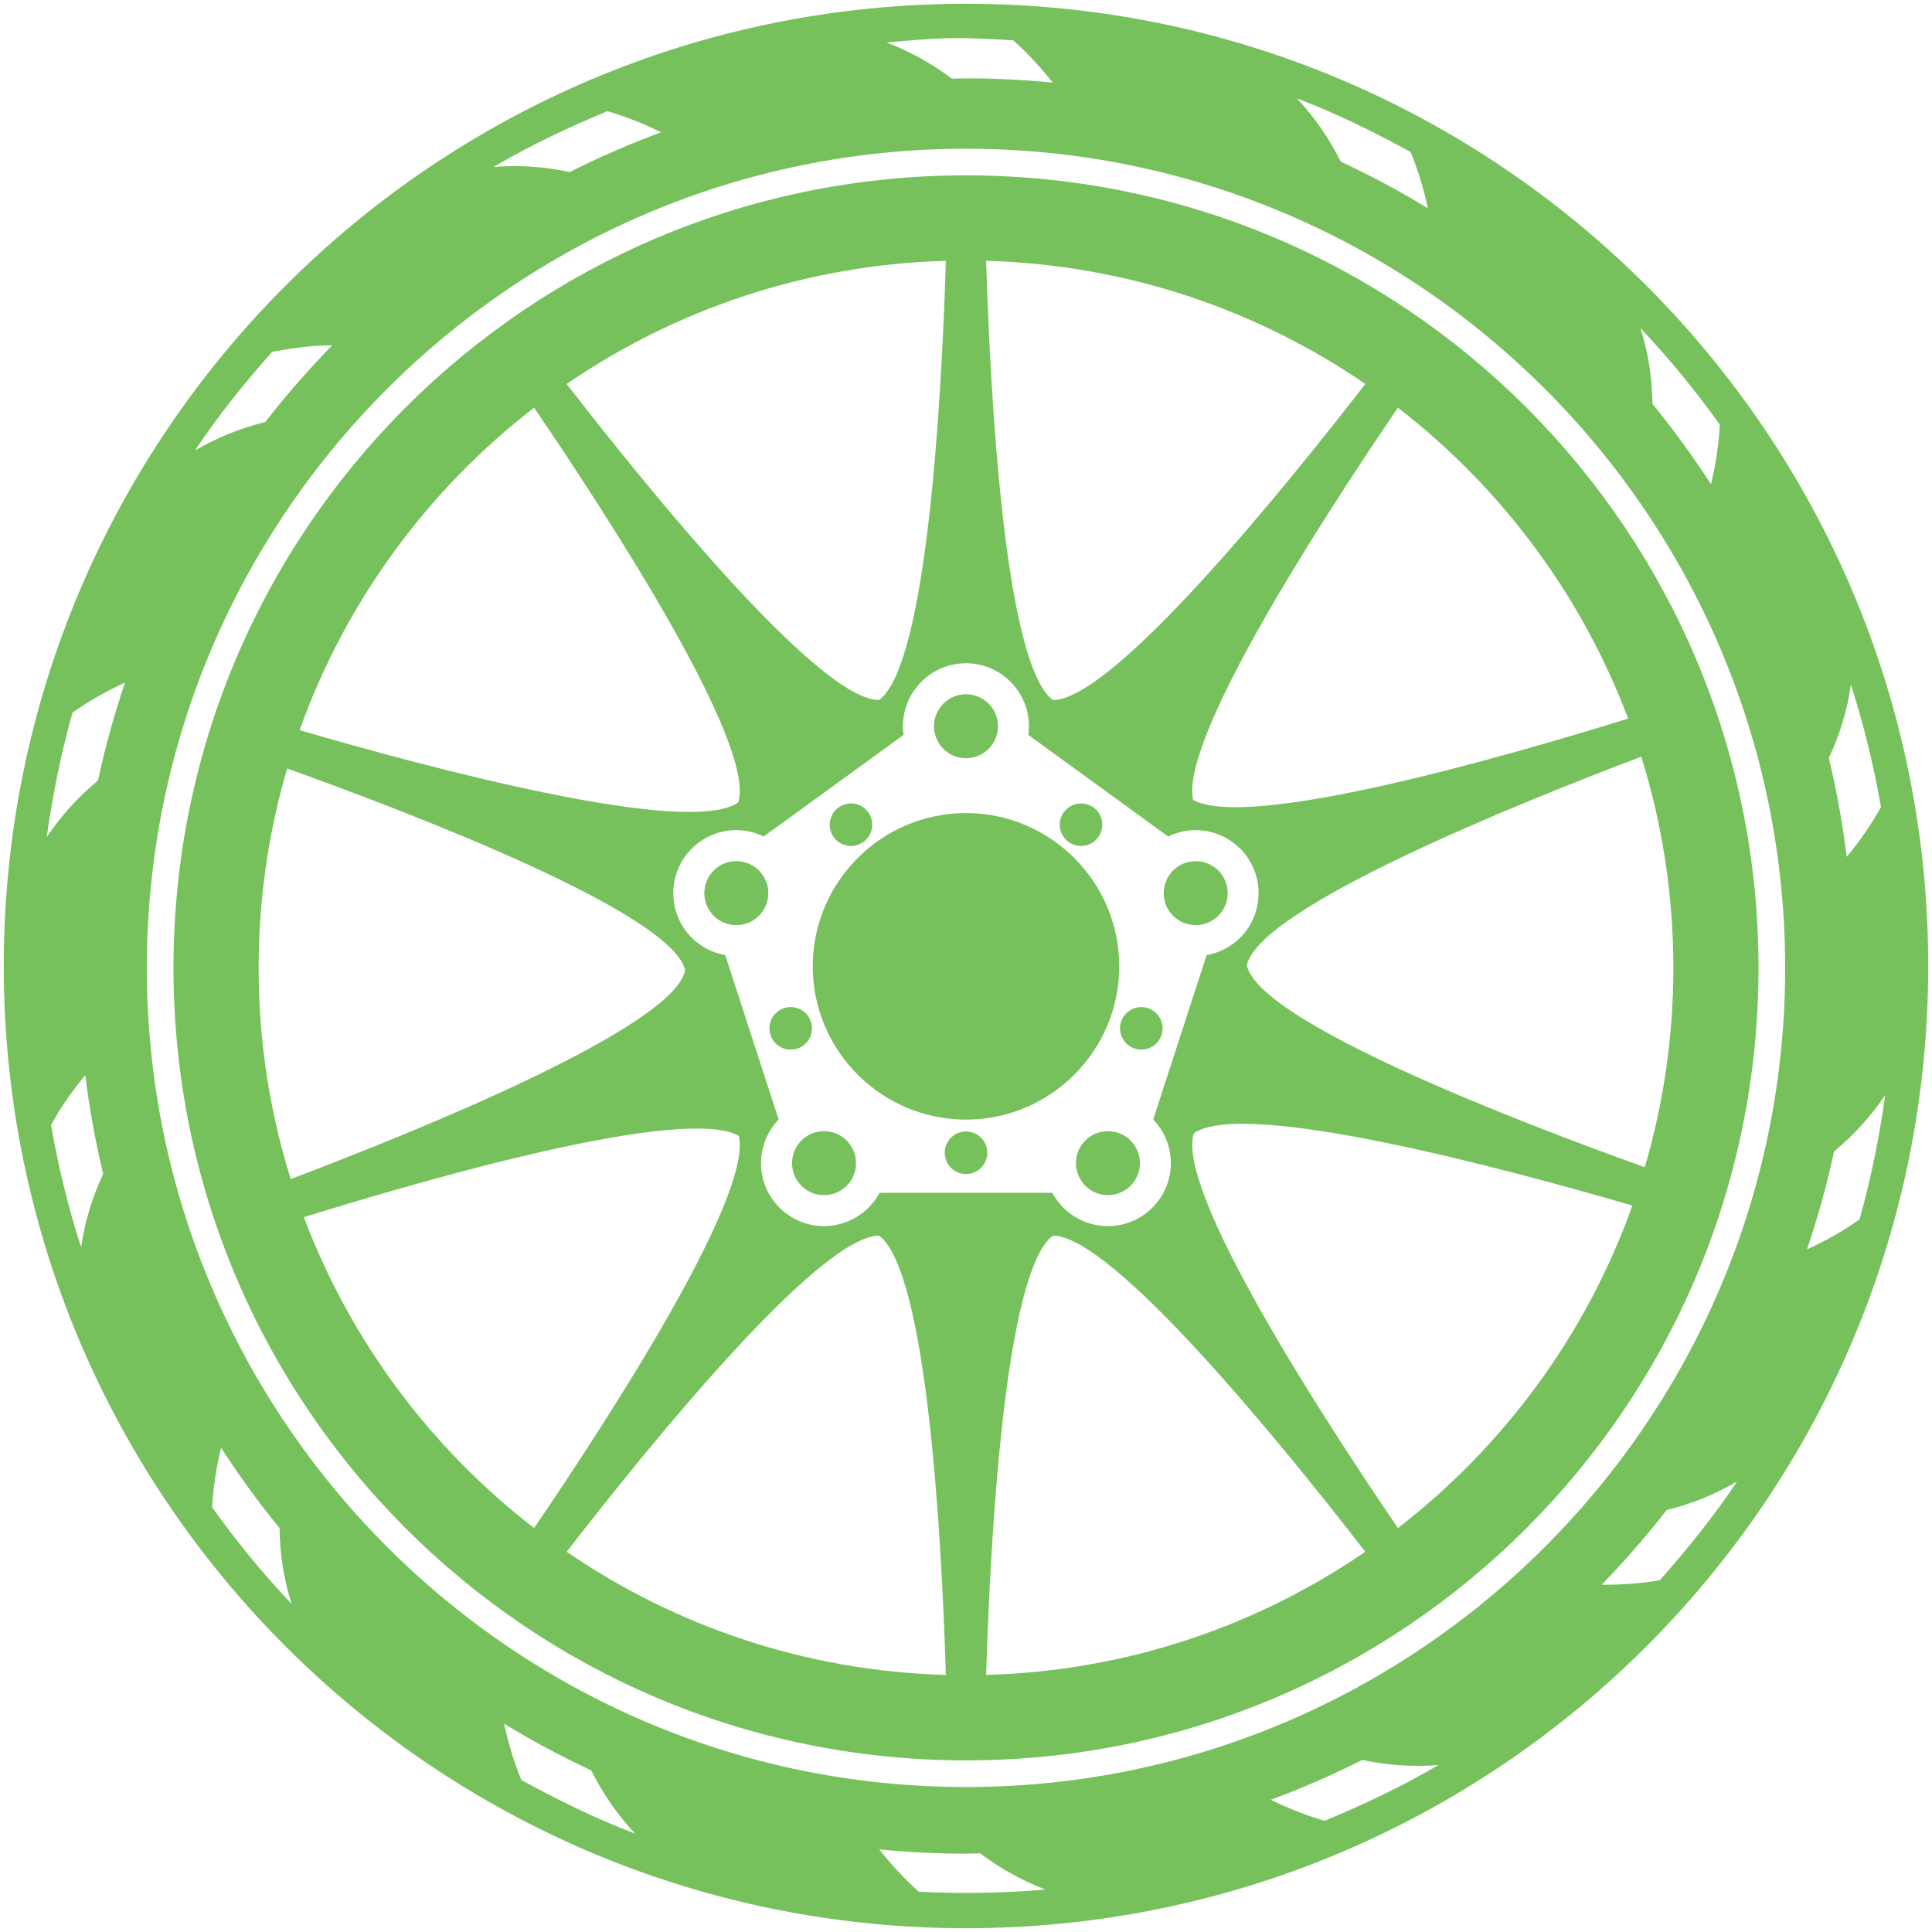 <?xml version="1.0" encoding="utf-8"?>
<!-- Generator: Adobe Illustrator 17.0.0, SVG Export Plug-In . SVG Version: 6.00 Build 0)  -->
<!DOCTYPE svg PUBLIC "-//W3C//DTD SVG 1.1//EN" "http://www.w3.org/Graphics/SVG/1.1/DTD/svg11.dtd">
<svg version="1.1" id="Layer_1" xmlns="http://www.w3.org/2000/svg" xmlns:xlink="http://www.w3.org/1999/xlink" x="0px" y="0px"
	 width="512px" height="512px" viewBox="0 0 512 512" enable-background="new 0 0 512 512" xml:space="preserve">
<g>
	<g>
		<path fill="#76C15C" d="M256,1C115.167,1,1,115.167,1,256c0,140.833,114.167,255,255,255s255-114.167,255-255
			C511,115.167,396.833,1,256,1z M490.509,181.435c3.406,10.637,6.056,21.443,7.969,32.444c-2.605,4.698-5.668,9.098-9.079,13.193
			c-1.096-8.893-2.68-17.633-4.744-26.193C487.52,194.822,489.535,188.295,490.509,181.435z M455.788,112.563
			c-0.306,5.353-1.121,10.621-2.366,15.76c-4.791-7.381-9.943-14.506-15.507-21.288c-0.056-6.719-1.082-13.484-3.187-20.086
			C442.414,95.054,449.286,103.492,455.788,112.563z M373.824,40.275c2.001,4.847,3.497,9.848,4.578,14.92
			c-7.436-4.55-15.16-8.662-23.107-12.379c-2.994-6.05-6.875-11.721-11.638-16.77C354.074,30.015,364.042,34.92,373.824,40.275z
			 M252.016,10.107c5.582-0.091,10.924,0.278,16.506,0.569c3.835,3.437,7.309,7.217,10.471,11.223
			c-7.568-0.738-15.233-1.139-22.991-1.139c-1.253,0-2.488,0.075-3.737,0.095c-5.22-3.946-11.035-7.204-17.325-9.61
			C240.504,10.772,246.433,10.198,252.016,10.107z M160.944,29.46c4.962,1.434,9.708,3.344,14.251,5.601
			c-8.314,3.05-16.379,6.608-24.226,10.541c-6.545-1.418-13.338-1.914-20.192-1.343C140.394,38.576,150.635,33.777,160.944,29.46z
			 M72.15,93.21c5.311-0.895,10.589-1.753,15.898-1.696c-6.295,6.426-12.207,13.22-17.739,20.329
			c-6.452,1.573-12.741,4.076-18.651,7.55C57.851,110.104,64.736,101.57,72.15,93.21z M21.491,330.565
			c-3.406-10.637-6.056-21.443-7.969-32.444c2.604-4.698,5.669-9.097,9.084-13.192c1.096,8.891,2.679,17.629,4.742,26.187
			C24.481,317.175,22.465,323.703,21.491,330.565z M25.967,206.851c-5.156,4.262-9.756,9.283-13.583,14.997
			c1.548-11.056,3.788-22.267,6.83-33.013c4.381-3.097,9.062-5.716,13.915-7.939C30.273,189.35,27.856,198.001,25.967,206.851z
			 M56.212,399.437c0.306-5.353,1.123-10.621,2.369-15.76c4.792,7.384,9.946,14.511,15.512,21.295
			c0.056,6.716,1.079,13.48,3.179,20.08C69.586,416.946,62.696,408.508,56.212,399.437z M138.176,471.725
			c-1.996-4.845-3.49-9.844-4.569-14.914c7.429,4.545,15.146,8.655,23.085,12.368c2.997,6.052,6.881,11.725,11.651,16.776
			C157.907,481.985,147.976,477.08,138.176,471.725z M243.478,501.324c-3.835-3.437-7.309-7.215-10.47-11.221
			c7.569,0.738,15.235,1.138,22.994,1.138c1.253,0,2.488-0.075,3.736-0.095c5.22,3.945,11.034,7.202,17.322,9.608
			C265.932,501.702,254.643,501.907,243.478,501.324z M351.056,482.54c-4.948-1.43-9.712-3.334-14.291-5.584
			c8.33-3.054,16.41-6.617,24.271-10.558c6.543,1.417,13.334,1.913,20.187,1.342C371.606,473.424,361.365,478.223,351.056,482.54z
			 M439.85,418.79c-5.123,0.862-10.27,1.216-15.39,1.169c6.102-6.268,11.848-12.878,17.228-19.792
			c6.455-1.574,12.745-4.079,18.653-7.56C454.149,401.896,447.264,410.43,439.85,418.79z M256.002,473.581
			c-119.704,0-217.086-97.382-217.086-217.083S136.298,39.411,256.002,39.411s217.086,97.385,217.086,217.086
			S375.706,473.581,256.002,473.581z M478.875,331.103c2.856-8.453,5.273-17.104,7.161-25.953
			c5.157-4.262,9.757-9.284,13.579-14.998c-1.548,11.056-3.788,22.267-6.83,33.013C488.39,326.272,483.722,328.904,478.875,331.103z
			"/>
	</g>
	<path fill="#76C15C" d="M195.13,245.17c-4.682,0-8.476-3.799-8.476-8.482s3.794-8.482,8.476-8.482c4.687,0,8.482,3.799,8.482,8.482
		S199.813,245.17,195.13,245.17z M286.486,212.918c3.111,0,5.637,2.526,5.637,5.637c0,3.111-2.521,5.637-5.637,5.637
		c-3.116,0-5.637-2.521-5.637-5.637C280.849,215.444,283.37,212.918,286.486,212.918z M256,183.982c4.682,0,8.476,3.794,8.476,8.476
		c0,4.687-3.794,8.476-8.476,8.476c-4.682,0-8.476-3.794-8.476-8.476C247.524,187.781,251.318,183.982,256,183.982z
		 M225.514,212.918c3.111,0,5.637,2.526,5.637,5.637c0,3.111-2.526,5.637-5.637,5.637s-5.637-2.521-5.637-5.637
		C219.882,215.444,222.408,212.918,225.514,212.918z M203.91,272.519c0-3.106,2.521-5.632,5.637-5.632
		c3.116,0,5.637,2.521,5.637,5.632c0,3.111-2.521,5.642-5.637,5.642C206.43,278.162,203.91,275.636,203.91,272.519z
		 M218.377,316.724c-4.682,0-8.476-3.794-8.476-8.476c0-4.687,3.794-8.476,8.476-8.476c4.687,0,8.482,3.789,8.482,8.476
		C226.859,312.93,223.065,316.724,218.377,316.724z M256,311.128c-3.111,0-5.637-2.526-5.637-5.637c0-3.111,2.526-5.637,5.637-5.637
		c3.111,0,5.637,2.521,5.637,5.637C261.637,308.596,259.111,311.128,256,311.128z M256,296.706
		c-22.395,0-40.611-18.221-40.611-40.616s18.216-40.616,40.611-40.616c22.39,0,40.611,18.221,40.611,40.616
		S278.39,296.706,256,296.706z M293.623,316.724c-4.687,0-8.482-3.794-8.482-8.476c0-4.687,3.794-8.476,8.482-8.476
		c4.677,0,8.476,3.789,8.476,8.476C302.099,312.93,298.3,316.724,293.623,316.724z M302.453,278.161
		c-3.106,0-5.632-2.526-5.632-5.642c0-3.106,2.521-5.632,5.632-5.632c3.111,0,5.642,2.521,5.642,5.632
		C308.09,275.636,305.564,278.161,302.453,278.161z M316.87,245.17c-4.682,0-8.476-3.799-8.476-8.482s3.794-8.476,8.476-8.476
		c4.682,0,8.476,3.794,8.476,8.476S321.557,245.17,316.87,245.17z M256,46.47c-115.994,0-210.025,94.031-210.025,210.025
		S140.006,466.521,256,466.521s210.025-94.031,210.025-210.025S371.994,46.47,256,46.47z M431.473,190.43
		c-33.043,10.263-100.705,29.69-115.291,21.543c-3.543-16.316,34.794-75.317,54.278-103.929
		C397.773,129.129,419.1,157.582,431.473,190.43z M361.824,101.754c-21.502,27.77-66.764,83.68-82.787,83.778
		c-12.876-9.575-16.629-81.334-17.697-116.415C298.567,70.159,333.078,82.055,361.824,101.754z M250.661,69.117
		c-1.068,35.081-4.821,106.84-17.702,116.415c-16.018-0.098-61.286-56.008-82.787-83.778
		C178.922,82.055,213.428,70.159,250.661,69.117z M141.541,108.038c19.766,29.028,58.944,89.343,54.093,104.612
		c-13.092,9.298-82.551-9.329-116.231-19.15C91.581,159.359,113.38,129.781,141.541,108.038z M68.539,256.496
		c0-18.349,2.649-36.077,7.563-52.84c33.505,12.024,102.143,38.367,105.475,53.487c-3.07,15.176-71.246,42.721-104.535,55.325
		C71.517,294.791,68.539,275.995,68.539,256.496z M80.527,322.561c33.043-10.263,100.71-29.69,115.296-21.538
		c3.543,16.316-34.794,75.317-54.278,103.929C114.227,383.867,92.9,355.409,80.527,322.561z M150.176,411.237
		c21.502-27.765,66.764-83.68,82.787-83.773c12.876,9.575,16.629,81.334,17.702,116.415
		C213.428,442.837,178.922,430.936,150.176,411.237z M233.215,316.102c-0.036,0-0.113,0-0.175,0.108l-0.062,0.108
		c-2.942,5.314-8.538,8.62-14.606,8.62c-9.2,0-16.691-7.491-16.691-16.691c0-3.999,1.448-7.876,4.076-10.915l0.072-0.087
		l0.503-0.555c0.005-0.015,0.005-0.031,0.005-0.051l-0.108-0.329l-13.99-43.101c-0.021-0.046-0.051-0.087-0.087-0.108l-0.909-0.185
		c-7.532-1.797-12.815-8.471-12.815-16.229c0-9.2,7.486-16.691,16.691-16.691c2.203,0,4.369,0.436,6.428,1.299l0.77,0.375
		c0.036,0.01,0.056,0.01,0.072,0.01l0.005,0.005l0.483-0.359l36.55-26.538c0.021-0.021,0.026-0.056,0.031-0.087l-0.077-0.539
		c-0.056-0.56-0.087-1.135-0.087-1.705c0-9.2,7.486-16.686,16.691-16.686c9.205,0,16.691,7.485,16.691,16.686
		c0,0.565-0.031,1.145-0.087,1.715l-0.077,0.519c0.005,0.036,0.01,0.072,0.051,0.113c0.077,0.051,0.195,0.128,0.195,0.128
		l36.473,26.502l0.421,0.308l-0.051,0.077l0.488,0.934l-0.452-1.073l0.447-0.236l0.334-0.144c2.064-0.863,4.23-1.304,6.433-1.304
		c9.2,0,16.691,7.485,16.691,16.691c0,7.788-5.293,14.468-12.876,16.244c-0.072,0.015-0.457,0.108-0.457,0.108l-0.4,0.067
		c-0.031,0.021-0.056,0.056-0.072,0.087c0,0.005-0.005,0.005-0.005,0.005s0.005-0.015,0.01-0.036l-0.062,0.231l-14.042,43.208
		c-0.005,0.046-0.005,0.072,0.005,0.092l0.164,0.185h-0.005l0.431,0.477c2.603,2.998,4.051,6.88,4.051,10.889
		c0,9.2-7.485,16.691-16.686,16.691c-6.074,0-11.665-3.306-14.612-8.62l-0.072-0.128c-0.056-0.087-0.123-0.087-0.159-0.087
		C278.754,316.102,233.215,316.102,233.215,316.102z M261.339,443.874c1.068-35.081,4.821-106.84,17.697-116.415
		c16.018,0.098,61.291,56.008,82.787,83.773C333.078,430.936,298.567,442.837,261.339,443.874z M370.459,404.953
		c-19.771-29.033-58.944-89.349-54.088-104.612c13.097-9.298,82.546,9.329,116.231,19.145
		C420.414,353.638,398.62,383.21,370.459,404.953z M330.424,255.849c3.07-15.176,71.246-42.716,104.53-55.325
		c5.524,17.677,8.502,36.478,8.502,55.972c0,18.349-2.649,36.077-7.568,52.84C402.388,297.307,333.761,270.964,330.424,255.849z"/>
</g>
</svg>
